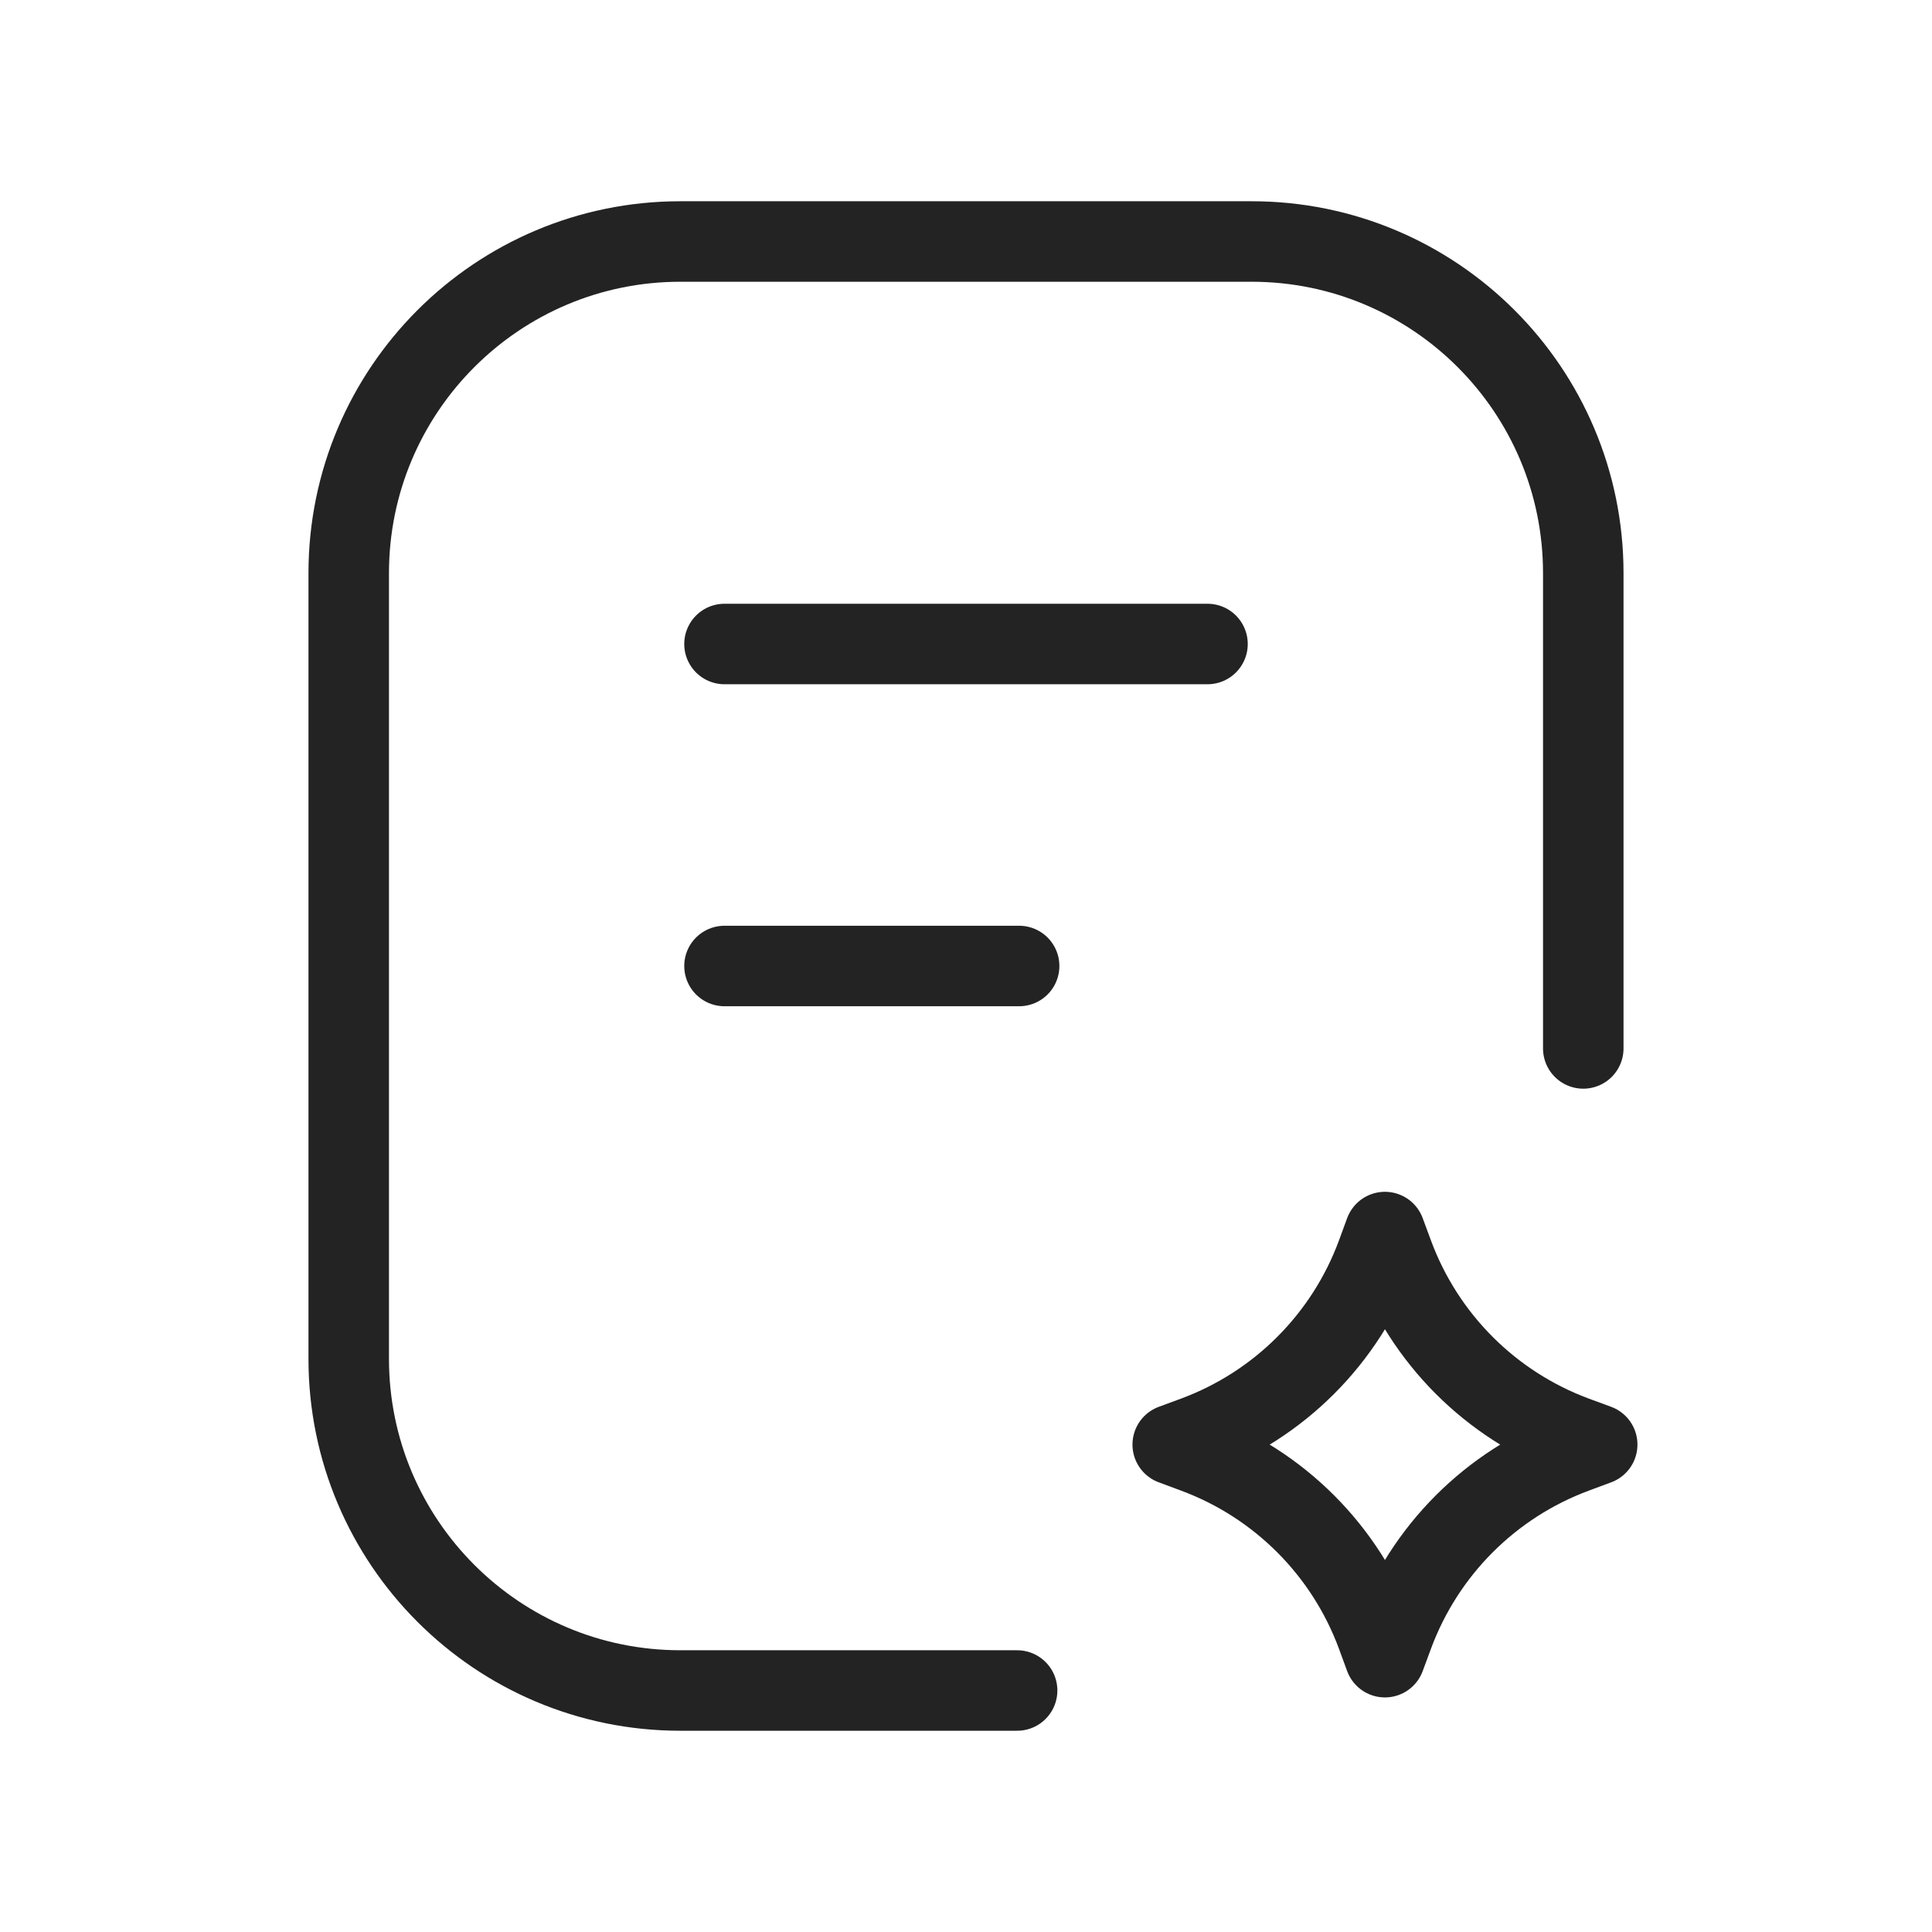 <?xml version="1.0" encoding="UTF-8"?>
<svg width="100" height="100" viewBox="0 0 24 24" fill="none" xmlns="http://www.w3.org/2000/svg">
<path d="M9 8H15" stroke="#232323" stroke-width="1" stroke-linecap="round" stroke-linejoin="round"></path>
<path d="M9 12H12.66" stroke="#232323" stroke-width="1" stroke-linecap="round" stroke-linejoin="round"></path>
<path d="M12.635 21H8.452C6.177 21 4.332 19.155 4.332 16.88V7.12C4.332 4.845 6.177 3 8.452 3H15.548C17.823 3 19.668 4.845 19.668 7.12V13.024" stroke="#232323" stroke-width="1" stroke-linecap="round" stroke-linejoin="round"></path>
<path d="M17.204 20.586L17.307 20.308C17.694 19.261 18.518 18.436 19.564 18.048L19.841 17.945L19.564 17.843C18.518 17.455 17.694 16.63 17.307 15.583L17.204 15.305L17.102 15.583C16.715 16.63 15.891 17.455 14.845 17.843L14.568 17.945L14.845 18.048C15.891 18.436 16.715 19.261 17.102 20.308L17.204 20.586Z" stroke="#232323" stroke-width="1" stroke-linecap="round" stroke-linejoin="round"></path>
</svg>